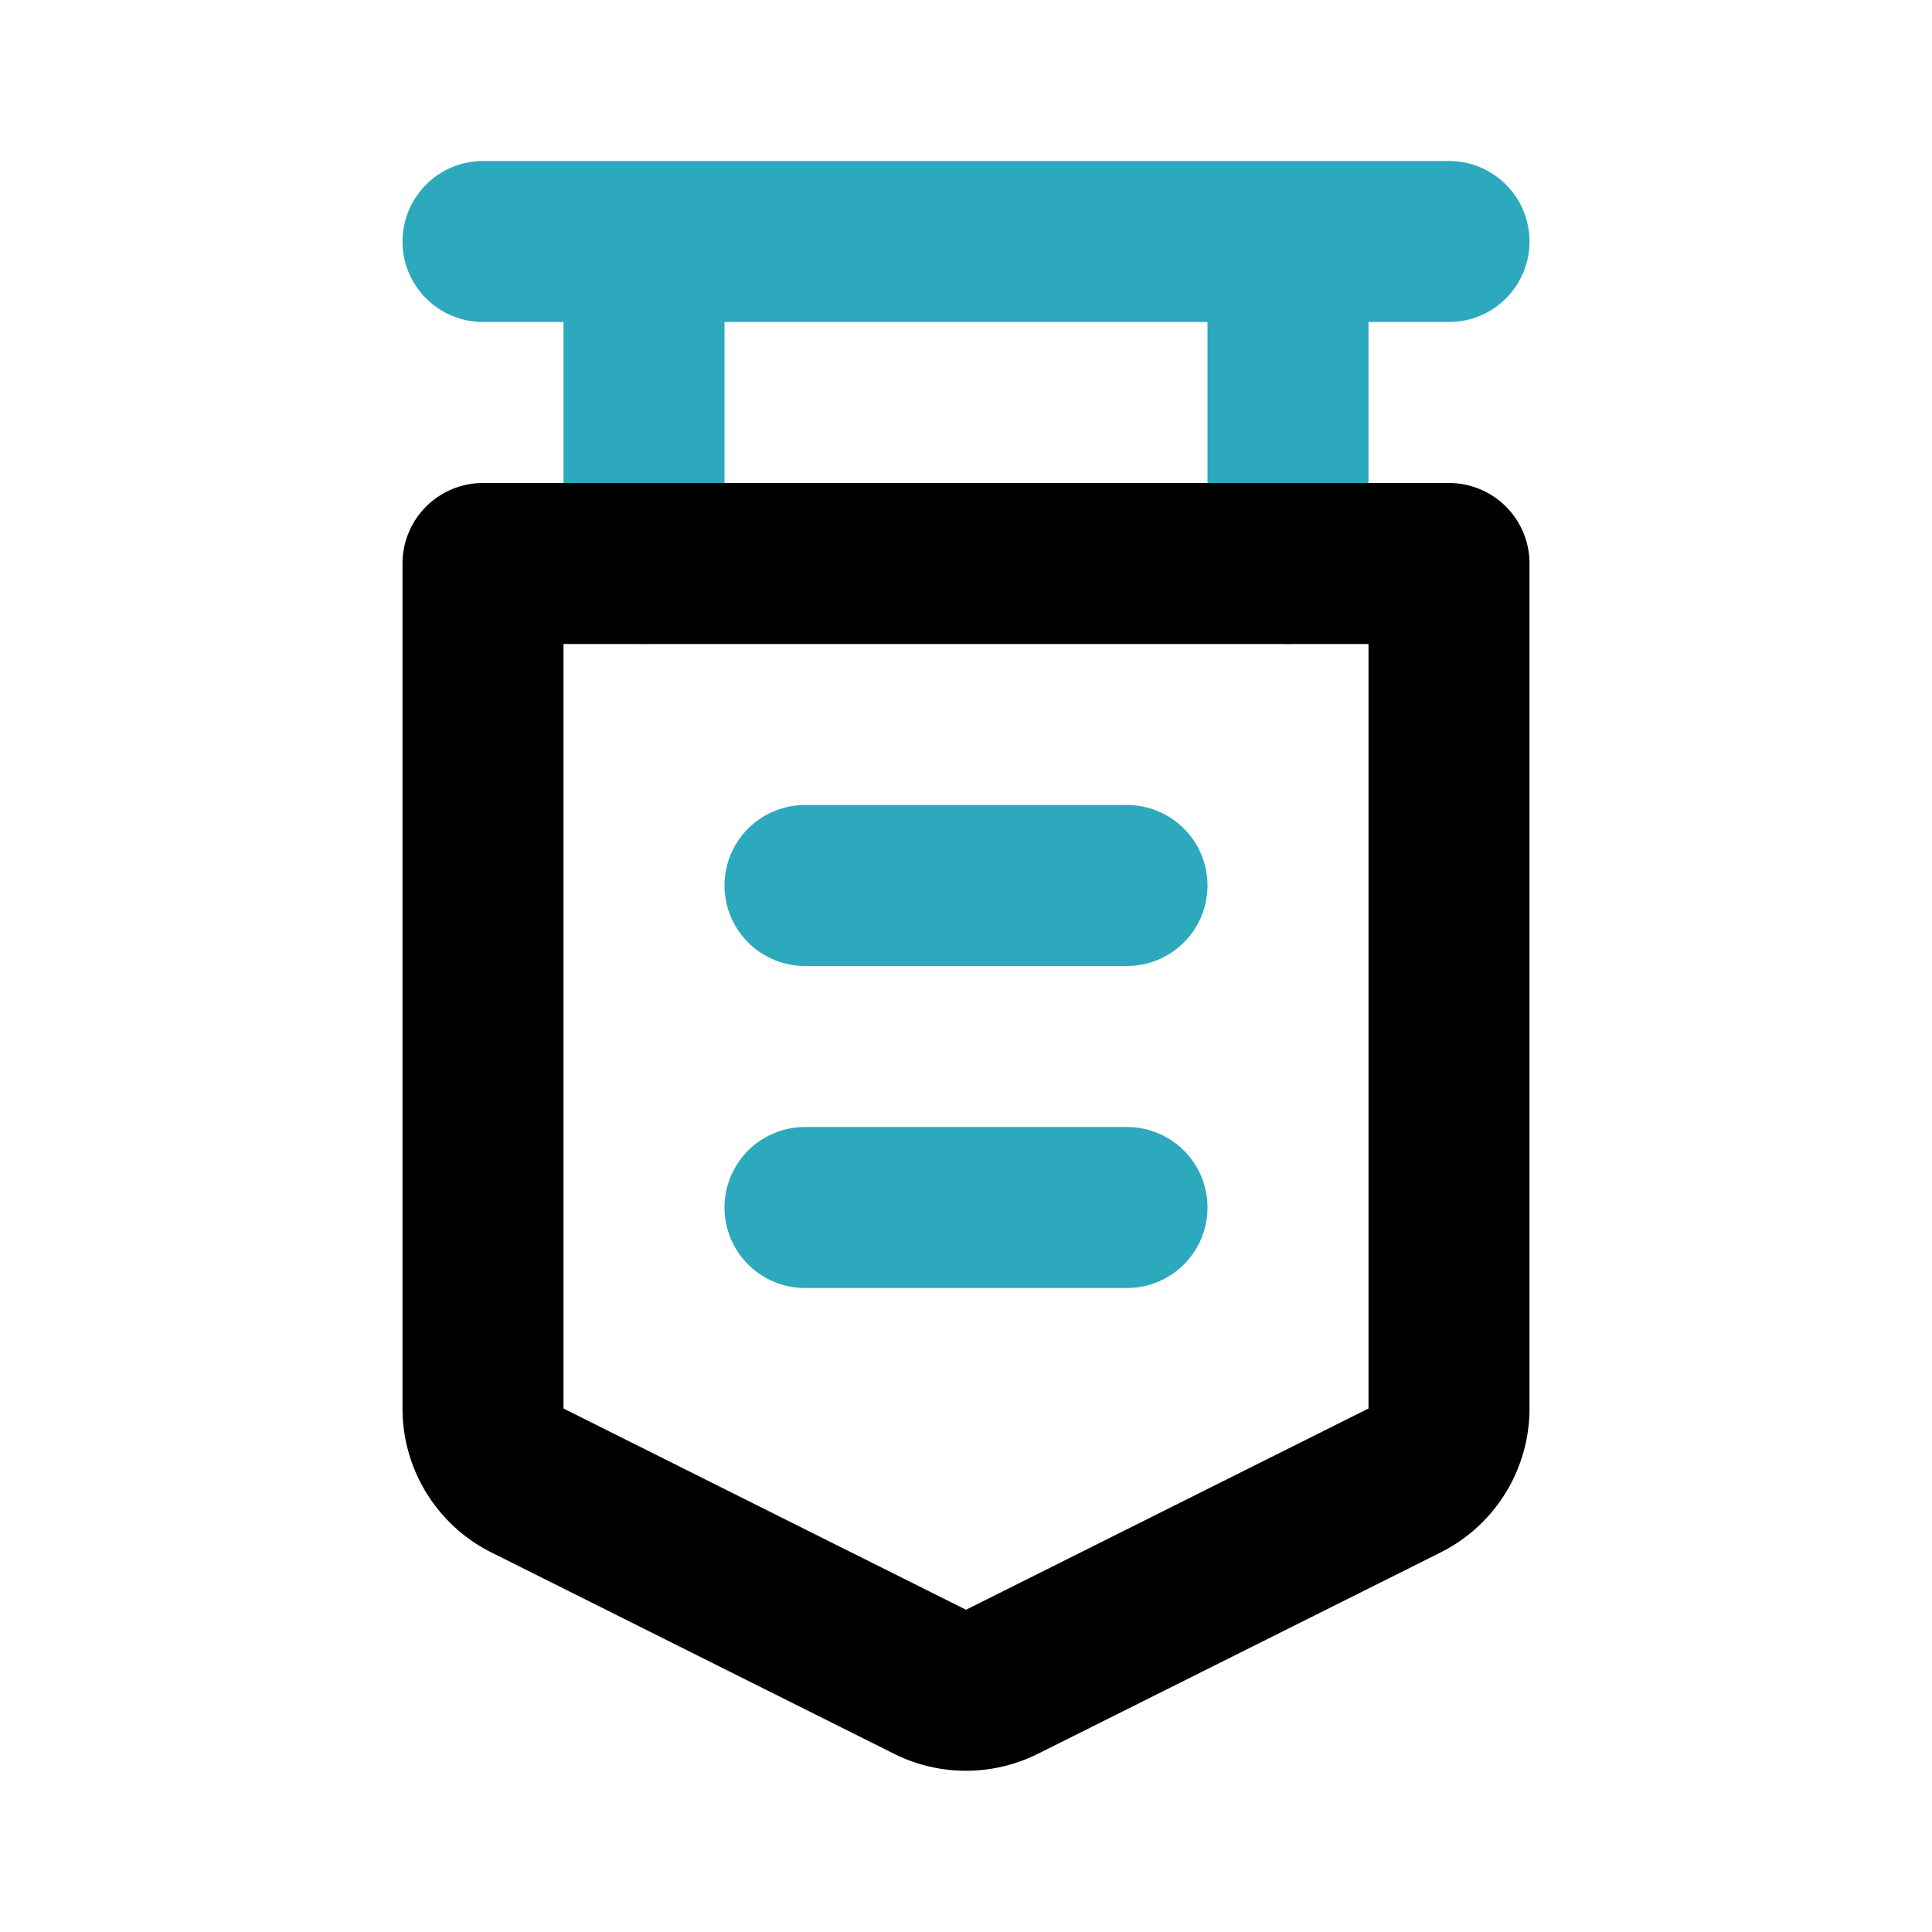<?xml version="1.0" encoding="utf-8"?>
<svg fill="#000000" width="800px" height="800px" viewBox="0 0 24 24" id="pennant-13" data-name="Line Color" xmlns="http://www.w3.org/2000/svg" class="icon line-color"><path id="secondary" d="M6,3H18m-8,8h4m-4,4h4M16,3V7M8,3V7" style="fill: none; stroke: rgb(44, 169, 188); stroke-linecap: round; stroke-linejoin: round; stroke-width: 2;"></path><path id="primary" d="M6,17.5a1,1,0,0,0,.55.89l5,2.5a1,1,0,0,0,.9,0l5-2.5A1,1,0,0,0,18,17.5V7H6Z" style="fill: none; stroke: rgb(0, 0, 0); stroke-linecap: round; stroke-linejoin: round; stroke-width: 2;"></path></svg>